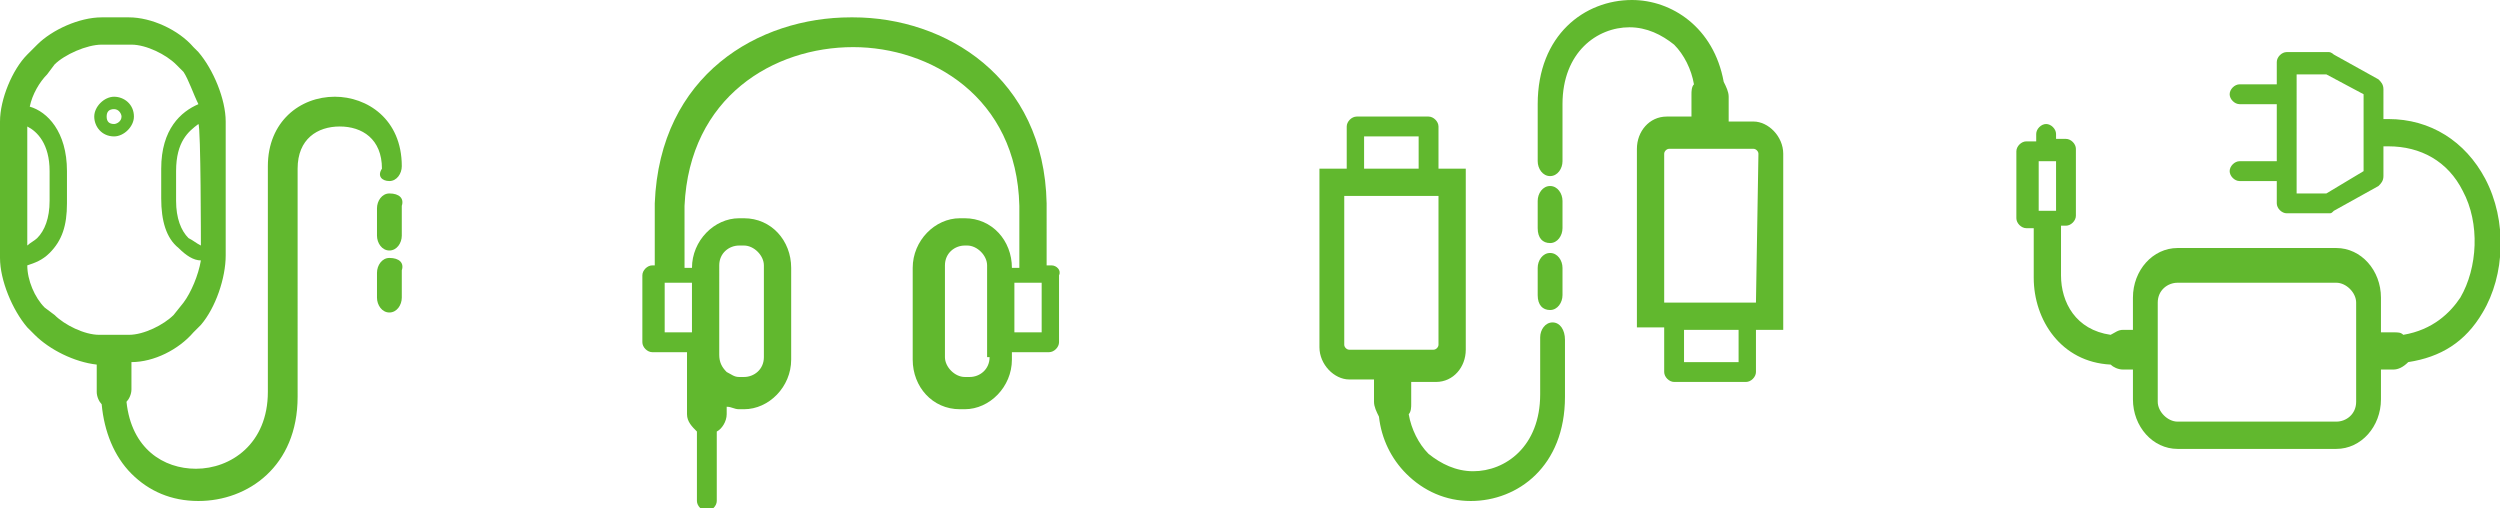 <?xml version="1.0" encoding="utf-8"?>
<!-- Generator: Adobe Illustrator 21.1.0, SVG Export Plug-In . SVG Version: 6.00 Build 0)  -->
<svg version="1.1" id="Mode_Isolation" xmlns="http://www.w3.org/2000/svg" xmlns:xlink="http://www.w3.org/1999/xlink" x="0px"
	 y="0px" viewBox="0 0 100.8 20.5" style="enable-background:new 0 0 100.8 20.5;" xml:space="preserve">
<style type="text/css">
	.st0{fill:#61B82E;}
</style>
<path class="st0" d="M42.4,10.7h-0.2V8.2c-0.1-5.1-4.1-7.5-7.8-7.5h-0.1c-3.7,0-7.7,2.3-7.9,7.5v2.5h-0.1c-0.2,0-0.4,0.2-0.4,0.4
	v2.7c0,0.2,0.2,0.4,0.4,0.4h1.4v2.5c0,0.3,0.2,0.5,0.4,0.7v2.8c0,0.2,0.2,0.4,0.4,0.4c0.2,0,0.4-0.2,0.4-0.4v-2.8
	c0.2-0.1,0.4-0.4,0.4-0.7v-0.3c0.2,0,0.3,0.1,0.5,0.1h0.2c1,0,1.9-0.9,1.9-2v-3.7c0-1.1-0.8-2-1.9-2h-0.2c-1,0-1.9,0.9-1.9,2v0h-0.3
	V8.3c0.2-4.4,3.6-6.4,6.8-6.4h0c3.1,0,6.6,2,6.7,6.4v2.5h-0.3v0c0-1.1-0.8-2-1.9-2h-0.2c-1,0-1.9,0.9-1.9,2v3.7c0,1.1,0.8,2,1.9,2
	h0.2c1,0,1.9-0.9,1.9-2v-0.3h1.5c0.2,0,0.4-0.2,0.4-0.4v-2.7C42.8,10.9,42.6,10.7,42.4,10.7 M29,10.7c0-0.5,0.4-0.8,0.8-0.8h0.2
	c0.4,0,0.8,0.4,0.8,0.8v3.7c0,0.5-0.4,0.8-0.8,0.8h-0.2c-0.2,0-0.3-0.1-0.5-0.2c-0.2-0.2-0.3-0.4-0.3-0.7v-0.7V10.7z M27.9,13.4
	h-1.1v-2h1.1V13.4z M39.9,14.4c0,0.5-0.4,0.8-0.8,0.8h-0.2c-0.4,0-0.8-0.4-0.8-0.8v-3.7c0-0.5,0.4-0.8,0.8-0.8H39
	c0.4,0,0.8,0.4,0.8,0.8V14.4z M42,13.4h-1.1v-2H42V13.4z"/>
<path class="st0" d="M100.2,7.2c-0.8-1.5-2.2-2.4-3.9-2.4h-0.2V3.6c0-0.2-0.1-0.3-0.2-0.4l-1.8-1c0,0-0.1-0.1-0.2-0.1h-1.7
	c-0.2,0-0.4,0.2-0.4,0.4v0.9h-1.5c-0.2,0-0.4,0.2-0.4,0.4c0,0.2,0.2,0.4,0.4,0.4h1.5v2.3h-1.5c-0.2,0-0.4,0.2-0.4,0.4
	s0.2,0.4,0.4,0.4h1.5v0.9c0,0.2,0.2,0.4,0.4,0.4h1.7c0.1,0,0.1,0,0.2-0.1l1.8-1c0.1-0.1,0.2-0.2,0.2-0.4V5.9h0.2
	c1.3,0,2.4,0.6,3,1.8c0.7,1.3,0.6,3.1-0.1,4.3c-0.4,0.6-1.1,1.3-2.3,1.5c-0.1-0.1-0.2-0.1-0.4-0.1h-0.5V12c0-1.1-0.8-2-1.8-2h-6.4
	c-1,0-1.8,0.9-1.8,2v1.3h-0.4c-0.2,0-0.3,0.1-0.5,0.2c-1.4-0.2-2-1.3-2-2.4v-2h0.2c0.2,0,0.4-0.2,0.4-0.4V6c0-0.2-0.2-0.4-0.4-0.4
	h-0.4V5.4c0-0.2-0.2-0.4-0.4-0.4c-0.2,0-0.4,0.2-0.4,0.4v0.3h-0.4c-0.2,0-0.4,0.2-0.4,0.4v2.7c0,0.2,0.2,0.4,0.4,0.4H82v2
	c0,1.7,1.1,3.4,3.1,3.5c0.1,0.1,0.3,0.2,0.5,0.2H86v1.2c0,1.1,0.8,2,1.8,2h6.4c1,0,1.8-0.9,1.8-2v-1.2h0.5c0.2,0,0.4-0.1,0.6-0.3
	c1.3-0.2,2.3-0.8,3-2C101,11.1,101.1,8.9,100.2,7.2 M82.9,8.5h-0.7V8.4V6.5h0.7V8.5L82.9,8.5z M95,16.2c0,0.5-0.4,0.8-0.8,0.8h-6.4
	c-0.4,0-0.8-0.4-0.8-0.8v-4c0-0.5,0.4-0.8,0.8-0.8h6.4c0.4,0,0.8,0.4,0.8,0.8V16.2z M95.3,6.9l-1.5,0.9h-1.2V3h1.2l1.5,0.8V6.9z"/>
<path class="st0" d="M4.6,5.5c0.4,0,0.8-0.4,0.8-0.8c0-0.5-0.4-0.8-0.8-0.8c-0.4,0-0.8,0.4-0.8,0.8C3.8,5.1,4.1,5.5,4.6,5.5
	 M4.6,4.4c0.2,0,0.3,0.2,0.3,0.3C4.9,4.9,4.7,5,4.6,5C4.4,5,4.3,4.9,4.3,4.7C4.3,4.5,4.4,4.4,4.6,4.4"/>
<path class="st0" d="M15.7,7.3c0.3,0,0.5-0.3,0.5-0.6c0-1.9-1.4-2.8-2.7-2.8c-1.4,0-2.7,1-2.7,2.8v9.1c0,2.1-1.5,3.1-2.9,3.1
	c-1.3,0-2.6-0.8-2.8-2.7c0.1-0.1,0.2-0.3,0.2-0.5v-1.1c0.9,0,1.9-0.5,2.5-1.2l0.3-0.3c0.6-0.7,1-1.9,1-2.8V4.9
	c0-0.9-0.5-2.1-1.1-2.8L7.8,1.9C7.2,1.2,6.1,0.7,5.2,0.7H4.1c-0.9,0-2,0.5-2.6,1.1L1.1,2.2C0.5,2.8,0,4,0,4.9v5.5
	c0,0.9,0.5,2.1,1.1,2.8l0.3,0.3C2,14.1,3,14.6,3.9,14.7v1.1c0,0.2,0.1,0.4,0.2,0.5c0.1,1.1,0.5,2.1,1.2,2.8c0.7,0.7,1.6,1.1,2.7,1.1
	c2,0,4-1.4,4-4.2V6.8c0-1.2,0.8-1.7,1.7-1.7s1.7,0.5,1.7,1.7C15.2,7.1,15.4,7.3,15.7,7.3 M8.1,9.9C7.9,9.8,7.8,9.7,7.6,9.6
	C7.3,9.3,7.1,8.8,7.1,8.1V6.9c0-1.2,0.5-1.6,0.9-1.9C8.1,5.1,8.1,9.9,8.1,9.9 M1.1,5.1C1.5,5.3,2,5.8,2,6.9v1.2
	c0,0.7-0.2,1.2-0.5,1.5C1.4,9.7,1.2,9.8,1.1,9.9C1.1,9.9,1.1,5.1,1.1,5.1 M1.8,12.4c-0.4-0.4-0.7-1.1-0.7-1.7
	c0.3-0.1,0.6-0.2,0.9-0.5c0.5-0.5,0.7-1.1,0.7-2V6.9c0-1.6-0.8-2.4-1.5-2.6c0.1-0.5,0.4-1,0.7-1.3l0.3-0.4c0.4-0.4,1.3-0.8,1.9-0.8
	h1.2c0.6,0,1.4,0.4,1.8,0.8l0.3,0.3C7.6,3.2,7.8,3.8,8,4.2c-0.7,0.3-1.5,1-1.5,2.6v1.2c0,0.9,0.2,1.6,0.7,2c0.3,0.3,0.6,0.5,0.9,0.5
	c-0.1,0.6-0.4,1.3-0.7,1.7L7,12.7c-0.4,0.4-1.2,0.8-1.8,0.8H4c-0.6,0-1.4-0.4-1.8-0.8L1.8,12.4z"/>
<path class="st0" d="M15.7,10.4c-0.3,0-0.5,0.3-0.5,0.6V12c0,0.3,0.2,0.6,0.5,0.6c0.3,0,0.5-0.3,0.5-0.6v-1.1
	C16.3,10.6,16.1,10.4,15.7,10.4"/>
<path class="st0" d="M15.7,7.8c-0.3,0-0.5,0.3-0.5,0.6v1.1c0,0.3,0.2,0.6,0.5,0.6c0.3,0,0.5-0.3,0.5-0.6V8.3
	C16.3,8,16.1,7.8,15.7,7.8"/>
<path class="st0" d="M62.6,13c-0.3,0-0.5,0.3-0.5,0.6v2.3c0,2.1-1.4,3.1-2.7,3.1c-0.7,0-1.3-0.3-1.8-0.7c-0.4-0.4-0.7-1-0.8-1.6
	c0.1-0.1,0.1-0.3,0.1-0.4v-0.9h1c0.7,0,1.2-0.6,1.2-1.3V6.8H58h0V5.1c0-0.2-0.2-0.4-0.4-0.4h-2.9c-0.2,0-0.4,0.2-0.4,0.4v1.7h0h-1.1
	v7.2c0,0.7,0.6,1.3,1.2,1.3h1v0.5c0,0,0,0.1,0,0.1v0.3c0,0.2,0.1,0.4,0.2,0.6c0.1,0.9,0.5,1.7,1.1,2.3c0.7,0.7,1.6,1.1,2.6,1.1
	c1.9,0,3.8-1.4,3.8-4.2v-2.3C63.1,13.3,62.9,13,62.6,13 M55,5.5h2.2v1.3H55V5.5z M54.4,14.1c-0.1,0-0.2-0.1-0.2-0.2v-6H58v6
	c0,0.1-0.1,0.2-0.2,0.2H54.4z"/>
<path class="st0" d="M70.7,4.9h-1V4.3c0,0,0-0.1,0-0.1V3.9c0-0.2-0.1-0.4-0.2-0.6C69.1,1.1,67.4,0,65.8,0C63.9,0,62,1.4,62,4.2v2.3
	c0,0.3,0.2,0.6,0.5,0.6c0.3,0,0.5-0.3,0.5-0.6V4.2c0-2.1,1.4-3.1,2.7-3.1c0.7,0,1.3,0.3,1.8,0.7c0.4,0.4,0.7,1,0.8,1.6
	c-0.1,0.1-0.1,0.3-0.1,0.4v0.9h-1c-0.7,0-1.2,0.6-1.2,1.3v7.2h1.1h0V15c0,0.2,0.2,0.4,0.4,0.4h2.9c0.2,0,0.4-0.2,0.4-0.4v-1.7h0h1.1
	V6.2C71.9,5.5,71.3,4.9,70.7,4.9 M70.1,14.6h-2.2v-1.3h2.2V14.6z M70.8,12.2h-3.7v-6c0-0.1,0.1-0.2,0.2-0.2h3.4
	c0.1,0,0.2,0.1,0.2,0.2L70.8,12.2L70.8,12.2z"/>
<path class="st0" d="M62.5,12.5c0.3,0,0.5-0.3,0.5-0.6v-1.1c0-0.3-0.2-0.6-0.5-0.6c-0.3,0-0.5,0.3-0.5,0.6v1.1
	C62,12.3,62.2,12.5,62.5,12.5"/>
<path class="st0" d="M62.5,9.8c0.3,0,0.5-0.3,0.5-0.6V8.1c0-0.3-0.2-0.6-0.5-0.6c-0.3,0-0.5,0.3-0.5,0.6v1.1
	C62,9.6,62.2,9.8,62.5,9.8"/>
</svg>
